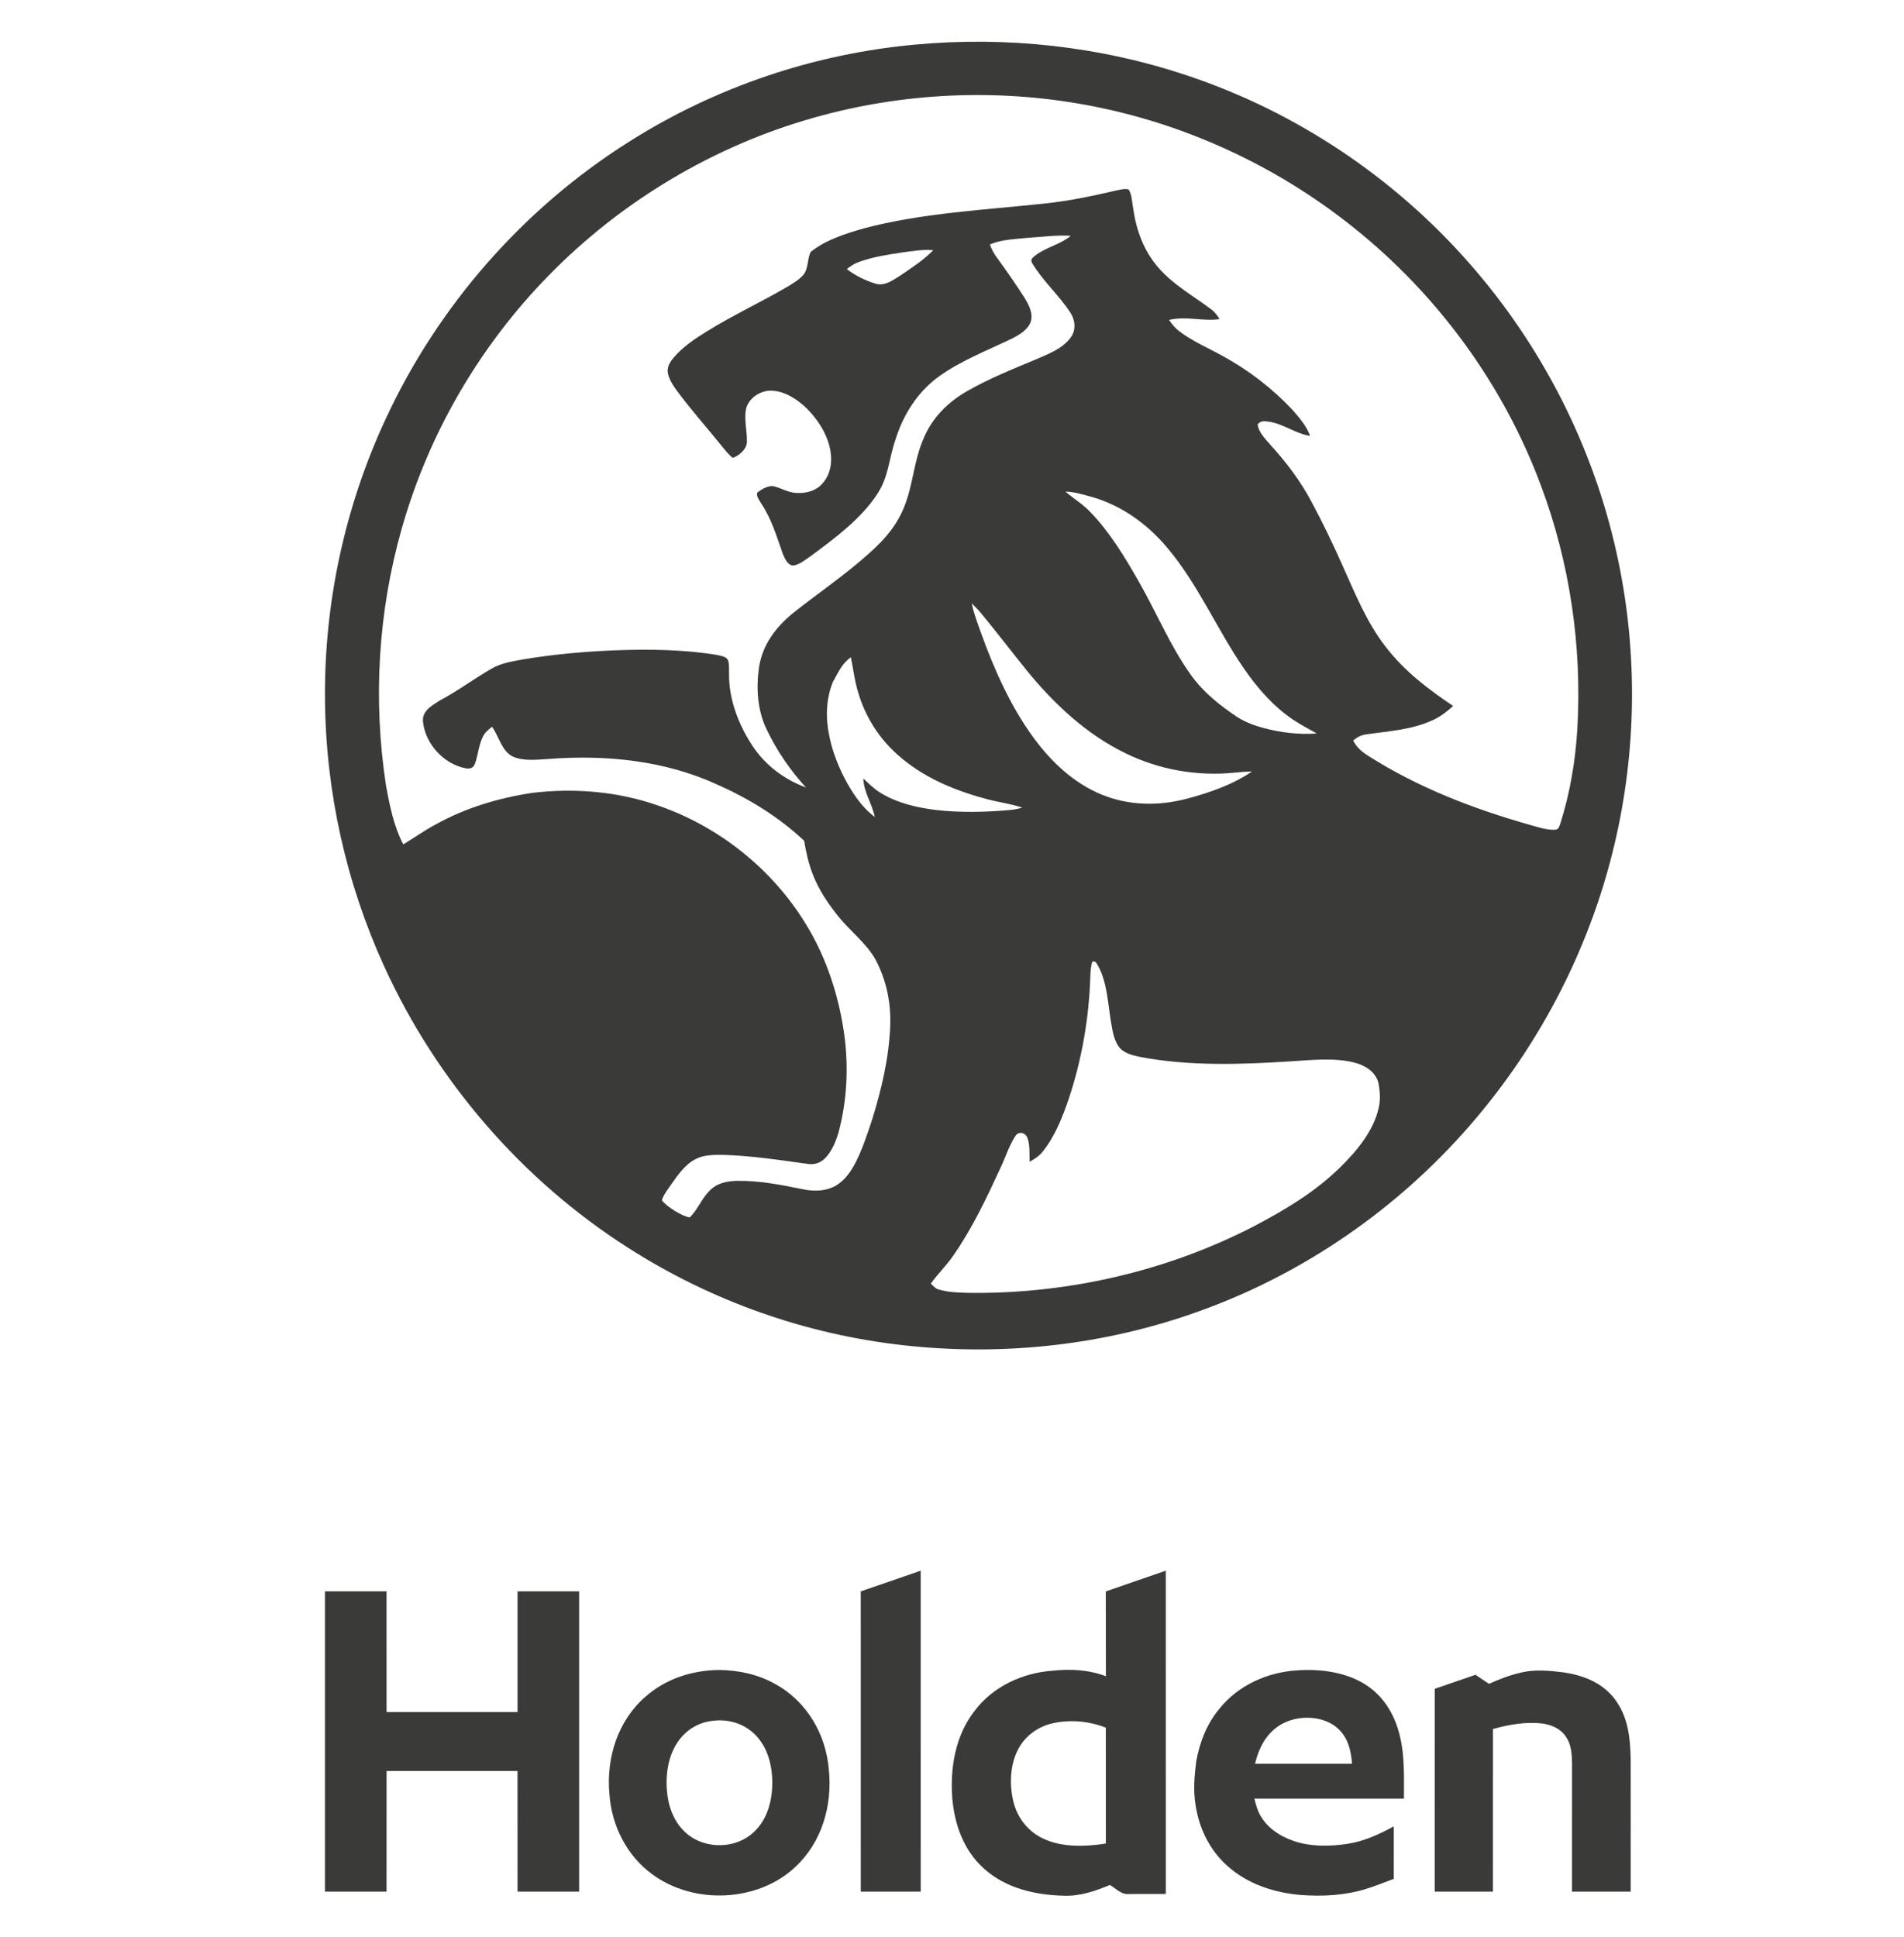 <?xml version="1.0" encoding="UTF-8" standalone="no"?> <svg xmlns="http://www.w3.org/2000/svg" version="1.1" viewBox="0 0 933 949" width="933.0pt" height="949.0pt"><path d="M 0.00 0.00 L 933.00 0.00 L 933.00 949.00 L 0.00 949.00 L 0.00 0.00 Z" fill="#ffffff"></path><path d="M 448.51 21.85 C 493.49 17.70 539.16 22.69 582.00 37.08 C 635.09 54.81 683.11 86.92 719.99 128.99 C 755.47 169.29 780.60 218.55 792.17 270.99 C 802.26 316.36 802.22 363.90 792.14 409.26 C 780.53 461.91 755.33 511.32 719.86 551.88 C 684.31 592.65 638.44 624.25 587.48 642.49 C 541.54 659.04 492.00 664.53 443.50 659.20 C 395.25 653.98 348.54 637.51 307.70 611.31 C 255.68 578.12 213.89 529.65 188.29 473.55 C 169.61 432.69 159.64 387.92 159.26 343.00 C 158.76 295.56 169.01 248.12 189.05 205.13 C 214.78 149.66 256.64 101.92 308.40 69.35 C 350.54 42.67 398.85 26.36 448.51 21.85 Z" fill="#3a3a39"></path><path d="M 532.25 51.43 C 579.85 60.18 625.06 80.97 662.87 111.16 C 704.27 144.12 736.59 188.22 755.07 237.83 C 769.27 275.76 775.26 316.58 772.94 357.00 C 772.00 372.79 769.38 388.42 764.59 403.51 C 764.01 404.92 763.90 406.39 762.04 406.53 C 757.73 406.77 753.13 405.07 748.99 403.95 C 721.47 396.12 694.81 385.80 670.58 370.41 C 667.40 368.42 664.80 366.23 663.08 362.82 C 665.27 361.03 667.13 360.06 669.98 359.73 C 680.79 358.21 691.72 357.57 701.91 352.92 C 705.75 351.23 708.98 348.69 712.09 345.90 C 699.68 337.58 688.26 328.89 679.05 316.96 C 669.69 304.95 664.09 290.91 657.88 277.13 C 653.22 266.64 648.27 256.28 642.83 246.17 C 637.44 235.84 630.14 226.28 622.30 217.69 C 619.92 214.93 616.66 211.69 616.29 207.91 C 617.83 205.93 619.85 206.39 622.03 206.64 C 629.30 207.85 634.70 212.42 641.96 213.58 C 640.32 208.77 636.58 204.53 633.26 200.73 C 623.45 190.32 611.97 181.45 599.41 174.57 C 592.34 170.63 584.19 167.17 577.79 162.23 C 575.77 160.73 574.28 158.79 572.84 156.76 C 581.19 154.74 589.49 157.55 597.62 156.35 C 596.48 154.52 595.25 152.84 593.48 151.55 C 584.78 144.96 574.98 139.60 567.75 131.26 C 560.49 123.00 556.77 112.80 555.26 102.03 C 554.66 99.10 554.74 95.29 553.01 92.78 C 550.86 92.29 548.36 93.09 546.23 93.49 C 534.75 96.18 523.25 98.56 511.50 99.76 C 482.49 102.85 451.32 104.41 423.09 111.95 C 414.34 114.48 404.42 117.59 397.29 123.42 C 395.60 126.45 396.18 131.71 393.69 134.63 C 391.56 137.13 388.41 138.93 385.64 140.62 C 372.81 148.10 359.02 154.49 346.36 162.37 C 340.61 165.91 334.56 169.98 330.16 175.16 C 328.52 177.16 326.99 179.33 327.18 182.04 C 327.46 185.39 329.74 188.69 331.63 191.38 C 338.36 200.45 346.06 209.09 353.14 217.89 C 354.96 220.07 356.79 222.61 359.06 224.31 C 362.29 223.29 366.30 219.73 366.00 216.02 C 366.08 211.02 364.57 205.34 365.56 200.45 C 366.84 194.72 373.35 190.79 379.02 191.48 C 385.35 192.03 391.20 196.03 395.60 200.40 C 400.50 205.38 404.66 211.67 406.43 218.48 C 407.97 224.60 407.61 231.39 403.43 236.42 C 400.01 240.75 394.23 242.08 388.96 241.40 C 385.61 240.93 382.93 239.31 379.76 238.41 C 376.86 237.47 373.32 239.61 371.11 241.35 C 370.36 243.13 372.32 245.36 373.13 246.88 C 378.25 254.59 380.56 262.91 383.65 271.49 C 384.58 273.69 386.08 277.23 388.96 277.07 C 392.02 276.54 394.86 274.07 397.39 272.37 C 408.95 263.84 422.04 254.14 429.94 241.97 C 435.46 233.59 435.51 225.04 438.68 215.75 C 442.51 203.25 449.60 192.00 460.31 184.29 C 470.89 176.70 484.20 171.53 495.88 165.89 C 499.37 164.11 503.54 161.69 504.99 157.84 C 506.46 153.77 504.14 149.37 502.06 145.95 C 497.68 139.07 493.00 132.38 488.20 125.80 C 486.84 123.96 485.90 121.92 485.04 119.82 C 490.72 117.25 497.80 117.15 503.97 116.49 C 510.84 116.10 517.84 115.05 524.71 115.55 C 519.59 119.77 512.58 121.13 507.26 125.23 C 505.96 126.37 504.75 127.00 505.76 128.92 C 511.02 137.72 519.14 144.82 524.67 153.43 C 526.98 157.22 527.32 161.85 524.56 165.50 C 520.67 170.85 513.17 173.74 507.26 176.24 C 495.94 180.95 484.36 185.62 473.72 191.74 C 464.73 196.93 457.21 204.29 452.98 213.89 C 447.12 226.74 447.64 239.84 441.30 252.29 C 436.22 262.33 428.03 269.48 419.54 276.56 C 409.49 284.93 398.68 292.32 388.48 300.49 C 380.13 307.31 373.68 315.89 371.96 326.77 C 370.47 336.85 371.11 348.14 375.69 357.41 C 380.61 367.75 387.22 377.45 394.98 385.86 C 384.47 381.94 375.38 375.26 369.06 365.93 C 362.07 355.51 357.05 342.70 357.25 330.01 C 357.16 327.86 357.45 325.37 356.69 323.34 C 355.73 321.56 352.88 321.26 351.10 320.86 C 335.06 318.22 318.21 318.03 301.99 318.60 C 286.93 319.21 271.82 320.50 256.95 322.97 C 251.47 323.99 245.54 324.80 240.71 327.70 C 232.08 332.69 224.13 338.67 215.30 343.32 C 211.44 345.85 206.52 348.50 207.31 353.93 C 208.58 364.64 217.41 374.23 227.99 376.40 C 229.93 376.77 231.72 376.55 232.59 374.55 C 234.34 370.14 234.45 365.10 236.74 360.72 C 237.76 358.68 239.42 357.52 241.10 356.06 C 244.49 360.79 245.86 368.10 251.33 370.70 C 256.44 373.03 263.31 372.20 268.77 371.87 C 296.71 369.69 325.87 372.59 351.54 384.44 C 367.09 391.34 381.61 400.26 394.04 411.94 C 395.00 417.61 396.20 423.16 398.33 428.53 C 401.23 436.03 405.86 442.86 410.87 449.10 C 416.50 456.05 424.60 462.26 428.96 470.04 C 434.38 480.14 436.71 491.57 436.21 502.99 C 435.57 518.38 431.95 533.85 427.37 548.51 C 425.06 555.53 422.70 562.75 419.38 569.35 C 416.97 574.04 413.86 578.59 409.12 581.17 C 404.15 583.81 398.45 583.76 393.06 582.62 C 382.65 580.45 371.65 578.38 361.00 578.56 C 355.96 578.71 351.13 579.73 347.57 583.55 C 343.73 587.37 341.84 592.77 338.01 596.48 C 334.50 596.09 326.28 591.02 324.33 588.03 C 325.26 585.15 327.41 582.57 329.08 580.06 C 332.29 575.52 335.80 570.45 340.90 567.89 C 344.86 565.79 349.62 565.83 354.00 565.84 C 367.95 566.18 382.22 568.40 396.02 570.30 C 399.33 570.73 402.07 569.74 404.40 567.41 C 407.82 563.84 409.84 558.72 411.12 554.02 C 414.96 539.13 415.80 523.50 413.88 508.26 C 411.39 488.95 405.24 469.63 395.02 452.98 C 378.61 425.95 352.39 404.96 322.49 394.69 C 302.77 387.77 281.68 386.02 260.98 388.45 C 244.25 390.98 227.93 395.84 213.13 404.14 C 207.76 407.04 202.83 410.56 197.62 413.71 C 192.96 404.92 190.90 394.47 189.13 384.75 C 182.72 342.87 185.26 299.69 196.88 258.93 C 210.04 212.41 235.08 169.44 268.92 134.93 C 304.63 98.41 350.06 71.31 399.25 57.54 C 442.35 45.40 488.22 43.28 532.25 51.43 Z" fill="#ffffff"></path><path d="M 457.32 122.59 C 452.58 127.46 446.66 131.26 441.06 135.08 C 437.48 137.28 433.51 140.32 429.04 138.99 C 424.08 137.48 419.06 135.02 414.95 131.84 C 416.88 130.31 418.90 129.00 421.25 128.22 C 427.90 125.87 435.07 124.72 442.03 123.70 C 447.23 123.05 452.05 122.10 457.32 122.59 Z" fill="#ffffff"></path><path d="M 522.09 240.86 C 526.77 241.00 531.04 242.42 535.52 243.61 C 549.92 247.89 562.19 256.78 571.82 268.19 C 586.97 286.01 596.29 308.29 609.51 327.49 C 616.16 337.15 623.71 345.83 633.45 352.51 C 637.27 355.02 641.23 357.16 645.23 359.37 C 636.48 360.01 627.74 358.97 619.28 356.72 C 614.78 355.49 610.49 353.99 606.53 351.47 C 597.72 345.64 589.66 339.23 583.47 330.55 C 573.56 316.73 566.56 299.84 558.04 284.96 C 551.27 273.08 543.79 260.63 534.20 250.81 C 530.56 246.92 526.06 244.33 522.09 240.86 Z" fill="#ffffff"></path><path d="M 476.18 295.64 C 477.74 297.15 479.27 298.69 480.66 300.36 C 488.36 309.68 495.70 319.29 503.29 328.70 C 516.60 344.95 532.12 359.54 551.13 368.88 C 567.74 377.12 586.59 380.45 605.03 378.56 C 607.85 378.26 610.67 378.04 613.51 377.98 C 604.03 384.48 592.57 388.42 581.53 391.35 C 567.67 395.01 553.07 394.77 539.73 389.27 C 526.03 383.63 515.18 373.28 506.48 361.49 C 495.27 346.20 487.15 328.00 480.76 310.22 C 479.05 305.38 477.21 300.69 476.18 295.64 Z" fill="#ffffff"></path><path d="M 416.94 322.03 C 418.17 327.89 418.78 333.76 420.60 339.51 C 424.08 351.29 430.81 361.83 440.02 369.96 C 451.79 380.48 466.82 386.96 481.91 391.07 C 488.21 392.94 494.75 393.65 500.97 395.71 C 499.01 396.26 497.04 396.65 495.01 396.85 C 482.90 397.94 470.61 398.24 458.52 396.84 C 449.27 395.70 439.56 393.44 431.55 388.50 C 428.32 386.56 425.75 383.96 423.02 381.41 C 423.34 388.39 427.31 393.65 428.68 400.32 C 422.85 395.89 418.78 390.11 415.20 383.81 C 411.14 376.48 407.89 368.48 406.31 360.23 C 404.50 351.53 404.77 342.47 408.12 334.17 C 410.71 329.59 412.55 325.09 416.94 322.03 Z" fill="#ffffff"></path><path d="M 535.24 471.16 C 537.28 470.67 537.43 472.41 538.38 473.75 C 542.43 481.45 542.92 491.50 544.29 500.03 C 544.99 504.19 545.67 509.29 548.19 512.78 C 550.67 516.18 555.19 517.13 559.07 517.93 C 582.72 522.40 608.14 521.58 632.07 520.04 C 642.15 519.41 653.65 518.11 663.51 520.57 C 668.82 521.94 673.87 524.89 675.45 530.48 C 676.17 534.36 676.56 538.63 675.65 542.50 C 673.27 553.98 664.55 564.36 656.32 572.33 C 644.03 584.25 629.74 592.77 614.69 600.68 C 572.16 622.73 523.85 633.84 476.00 633.48 C 470.76 633.36 465.15 633.31 460.09 631.83 C 458.35 631.36 457.37 630.12 456.14 628.91 C 459.50 624.06 463.85 620.06 467.15 615.14 C 476.41 601.92 483.49 586.86 490.25 572.23 C 492.72 567.08 494.45 561.32 497.59 556.56 C 498.94 554.34 501.96 554.73 503.14 556.86 C 504.90 560.42 504.35 565.32 504.51 569.21 C 507.02 567.86 509.32 566.37 511.07 564.07 C 516.90 556.81 520.59 547.48 523.58 538.75 C 530.15 519.19 533.69 498.60 534.30 477.99 C 534.41 475.66 534.54 473.41 535.24 471.16 Z" fill="#ffffff"></path><path d="M 451.16 769.58 C 451.17 822.00 451.17 874.42 451.17 926.84 C 441.38 926.84 431.59 926.84 421.80 926.84 C 421.79 877.79 421.80 828.75 421.79 779.71 C 431.58 776.31 441.37 772.95 451.16 769.58 Z" fill="#3a3a39"></path><path d="M 571.25 769.58 C 571.26 822.38 571.26 875.17 571.26 927.96 C 565.15 927.94 559.04 928.00 552.93 927.99 C 549.60 928.35 546.61 925.17 543.88 923.55 C 536.56 926.60 529.06 929.18 521.01 928.81 C 507.12 928.44 492.92 925.15 482.31 915.68 C 472.27 906.74 467.76 894.13 466.63 880.99 C 465.54 866.11 468.11 850.50 477.43 838.44 C 486.44 826.33 501.10 819.57 515.97 818.55 C 524.80 817.65 533.55 818.10 541.91 821.28 C 541.85 807.43 541.93 793.58 541.86 779.74 C 551.64 776.29 561.46 772.97 571.25 769.58 Z" fill="#3a3a39"></path><path d="M 159.23 779.70 C 169.29 779.68 179.35 779.69 189.41 779.69 C 189.42 799.41 189.42 819.12 189.42 838.83 C 210.81 838.84 232.21 838.84 253.61 838.83 C 253.61 819.12 253.60 799.41 253.61 779.69 C 263.67 779.69 273.73 779.69 283.80 779.69 C 283.80 828.74 283.80 877.79 283.80 926.84 C 273.73 926.84 263.67 926.84 253.61 926.84 C 253.59 907.12 253.63 887.40 253.59 867.69 C 232.20 867.70 210.82 867.69 189.43 867.69 C 189.40 887.40 189.43 907.12 189.41 926.84 C 179.35 926.84 169.29 926.84 159.23 926.84 C 159.23 877.79 159.23 828.74 159.23 779.70 Z" fill="#3a3a39"></path><path d="M 352.21 818.21 C 361.90 818.33 371.37 820.30 379.86 825.10 C 395.26 833.46 404.76 849.72 406.14 867.00 C 407.96 884.50 402.80 902.55 389.72 914.74 C 371.24 932.09 339.88 933.27 319.65 918.34 C 307.05 909.18 299.69 894.42 298.63 879.01 C 297.00 861.36 302.68 843.09 316.32 831.29 C 326.25 822.51 339.07 818.41 352.21 818.21 Z" fill="#3a3a39"></path><path d="M 635.99 818.38 C 647.20 817.63 659.86 819.31 669.44 825.59 C 678.39 831.41 683.73 840.73 686.06 850.99 C 688.40 860.61 687.94 871.40 687.97 881.27 C 663.53 881.28 639.10 881.25 614.66 881.28 C 615.45 884.14 616.04 886.83 617.54 889.42 C 620.97 895.47 626.81 899.44 633.24 901.75 C 641.77 904.89 651.64 904.75 660.51 903.37 C 668.62 902.09 675.83 898.74 682.97 894.84 C 682.96 903.42 682.98 911.99 682.96 920.56 C 678.53 922.25 674.06 924.04 669.53 925.44 C 659.49 928.61 648.43 929.26 637.98 928.50 C 624.76 927.49 611.63 923.30 601.60 914.36 C 592.82 906.61 587.50 895.77 585.83 884.25 C 584.64 877.09 585.30 870.14 586.17 862.99 C 587.84 853.75 591.31 844.68 597.38 837.41 C 606.60 825.68 621.27 819.18 635.99 818.38 Z" fill="#3a3a39"></path><path d="M 745.44 819.46 C 752.00 817.89 759.30 818.52 765.95 819.36 C 775.56 820.75 784.78 824.24 790.96 832.07 C 797.81 840.89 798.84 851.19 799.07 861.99 C 799.11 883.60 799.08 905.22 799.08 926.84 C 789.49 926.84 779.90 926.84 770.32 926.84 C 770.32 905.89 770.31 884.94 770.33 863.99 C 770.26 859.26 770.00 854.77 767.23 850.75 C 764.41 846.69 759.82 844.86 755.05 844.36 C 747.25 843.59 739.08 845.02 731.58 847.14 C 731.56 873.71 731.57 900.27 731.57 926.83 C 722.06 926.84 712.55 926.84 703.04 926.84 C 703.05 893.71 703.03 860.57 703.05 827.44 C 709.70 825.16 716.35 822.86 723.00 820.58 C 725.21 822.06 727.41 823.53 729.62 825.00 C 734.76 822.72 739.94 820.69 745.44 819.46 Z" fill="#3a3a39"></path><path d="M 655.89 847.17 C 660.69 851.78 662.01 857.74 662.53 864.15 C 646.69 864.16 630.85 864.16 615.01 864.15 C 617.01 855.70 621.12 848.13 629.16 844.15 C 637.30 840.18 649.13 840.67 655.89 847.17 Z" fill="#ffffff"></path><path d="M 346.50 843.57 C 352.90 842.13 359.95 842.97 365.59 846.42 C 371.57 850.05 375.35 856.06 377.12 862.73 C 378.80 869.18 378.89 876.61 377.39 883.09 C 375.82 889.96 372.17 896.26 366.18 900.16 C 357.75 905.63 345.78 905.35 337.70 899.32 C 331.50 894.70 328.22 887.57 327.11 880.06 C 325.92 871.57 326.86 861.93 331.45 854.51 C 334.79 849.00 340.21 845.01 346.50 843.57 Z" fill="#ffffff"></path><path d="M 541.87 846.48 C 541.91 865.40 541.88 884.33 541.89 903.25 C 532.07 904.81 520.34 905.25 511.17 900.82 C 503.70 897.39 498.42 890.51 496.54 882.55 C 494.57 874.24 494.92 864.48 499.04 856.84 C 502.41 850.46 508.57 846.06 515.53 844.40 C 524.20 842.38 533.61 843.20 541.87 846.48 Z" fill="#ffffff"></path></svg> 
